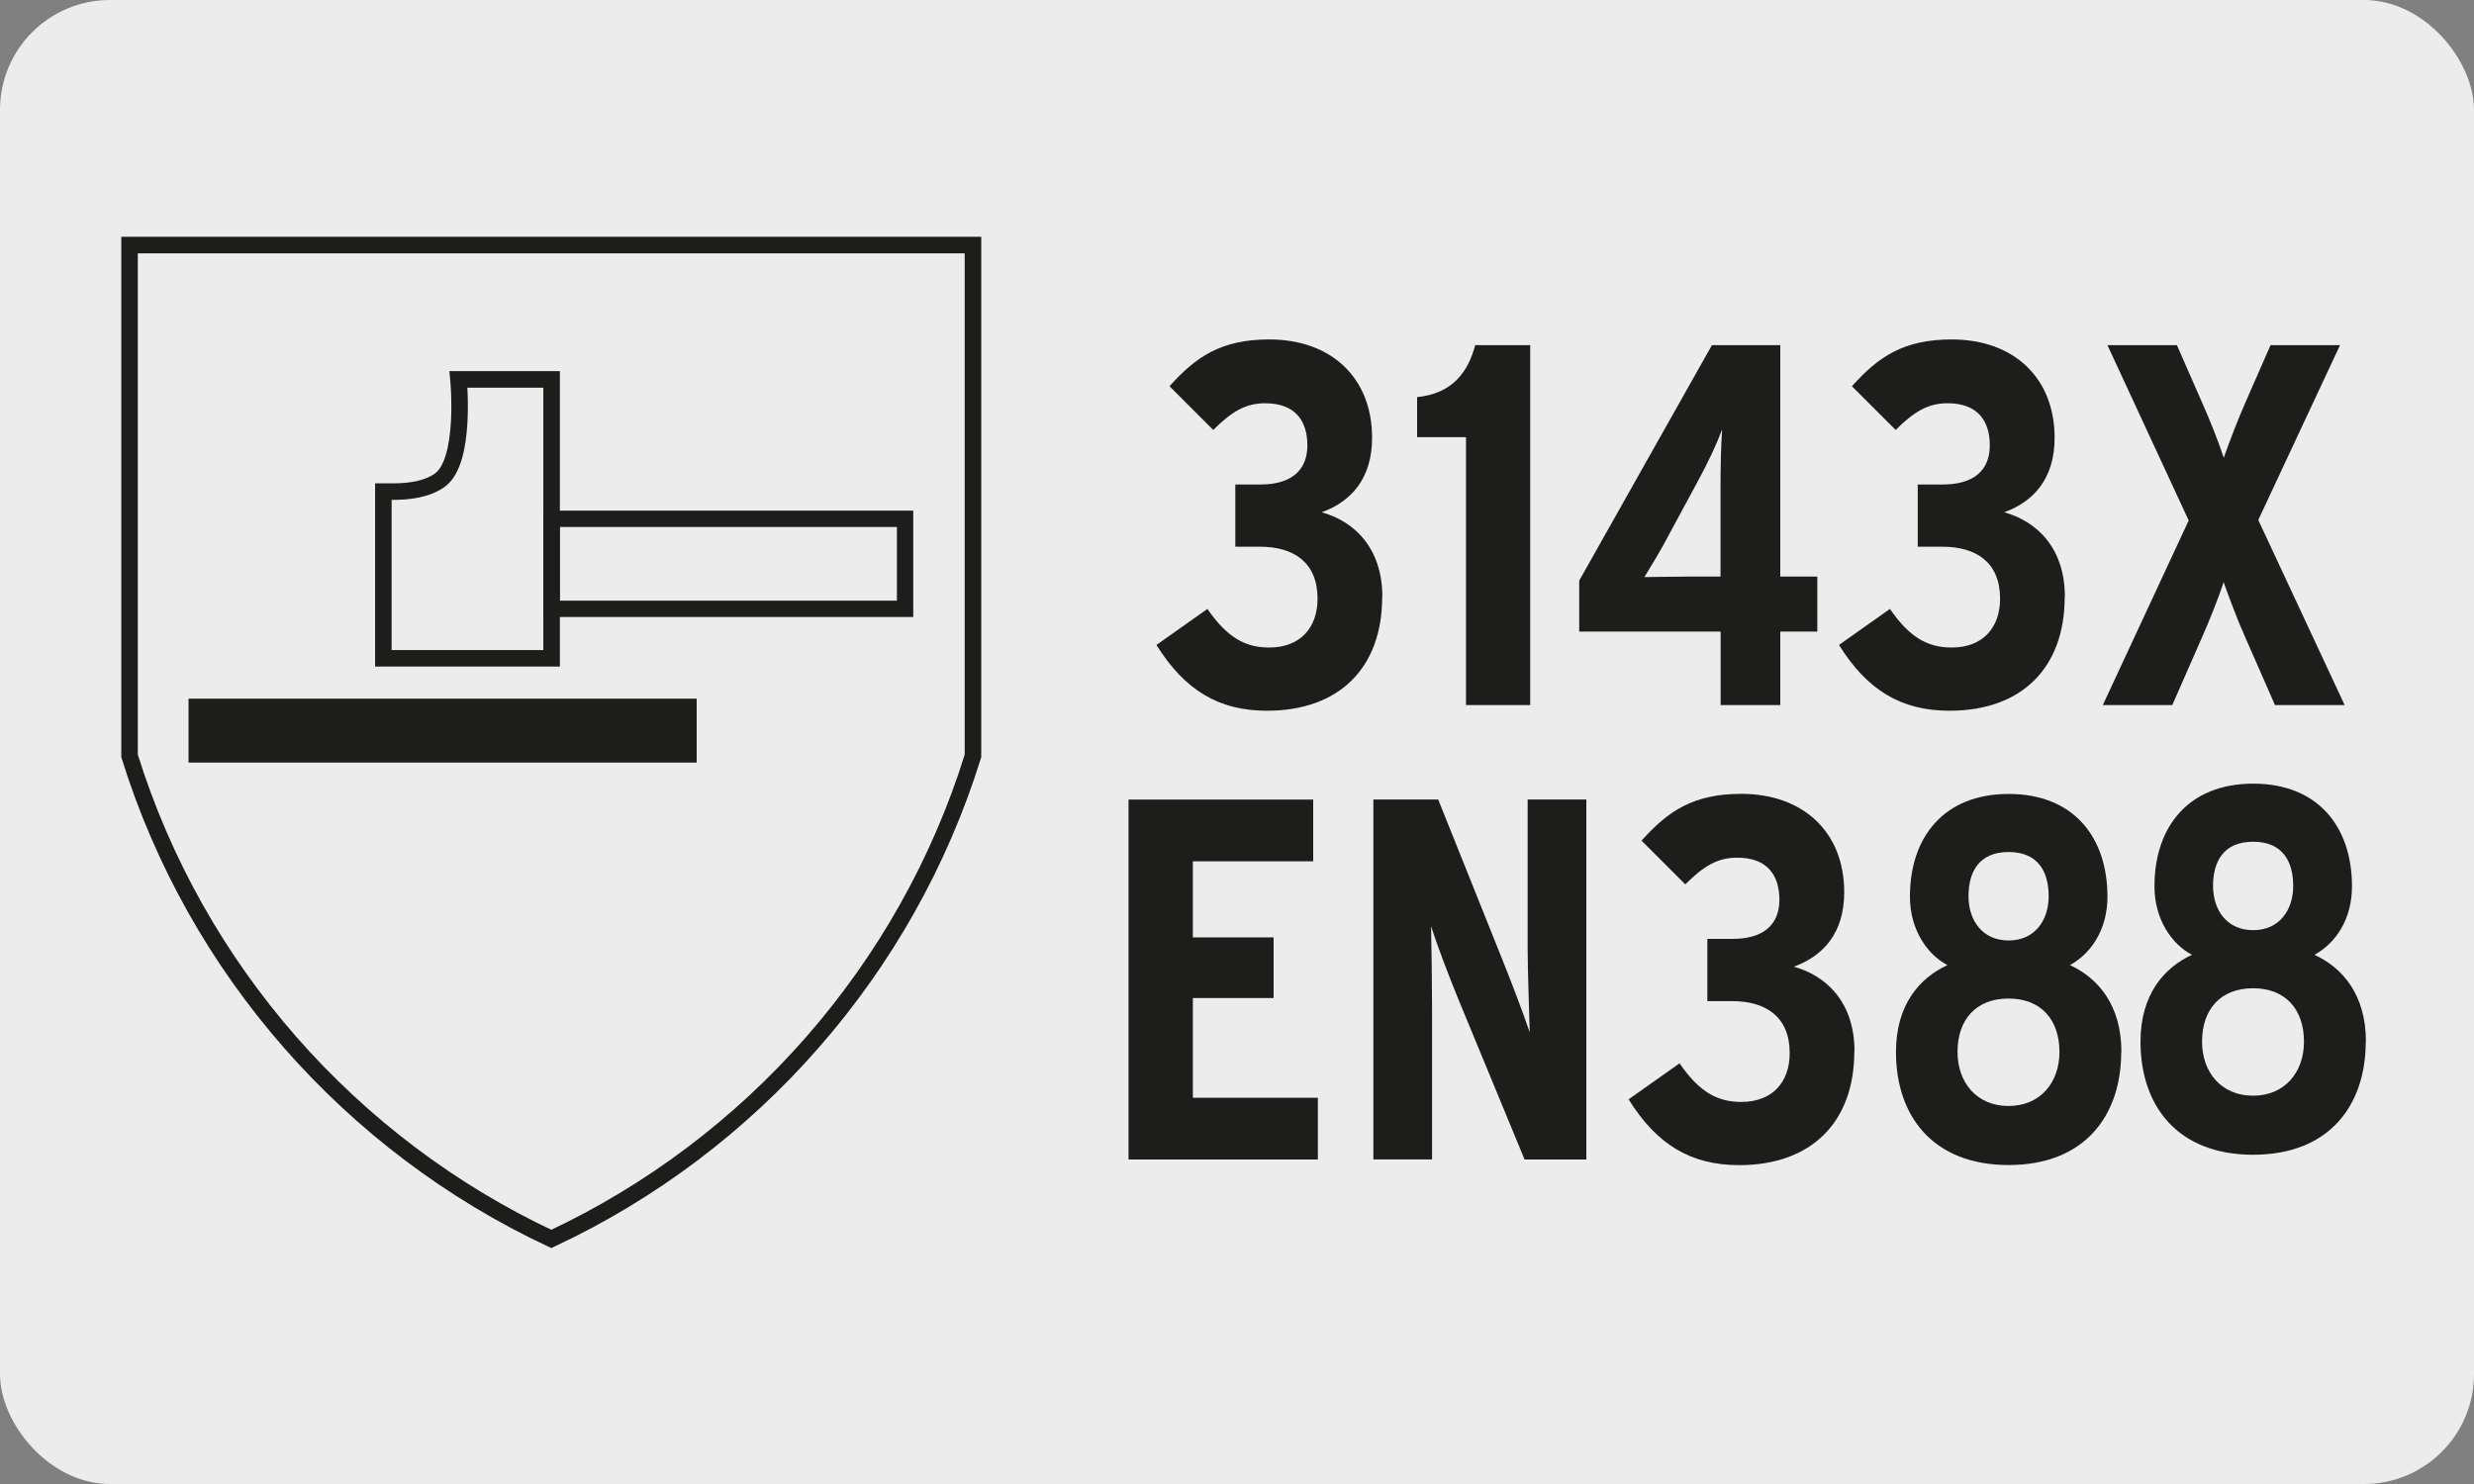 <?xml version="1.0" encoding="UTF-8"?>
<svg id="Capa_1" xmlns="http://www.w3.org/2000/svg" version="1.1" viewBox="0 0 250 150">
  <rect x="0" y="0" width="250" height="150" fill="#808080" stroke="none"/>
  <!-- Generator: Adobe Illustrator 29.4.0, SVG Export Plug-In . SVG Version: 2.1.0 Build 152)  -->
  <defs>
    <style>
      .st0 {
        fill: #1d1d1b;
      }

      .st1 {
        fill: #edecec;
      }

      .st2 {
        stroke-width: 1.65px;
      }

      .st2, .st3 {
        stroke-miterlimit: 10;
      }

      .st2, .st3, .st4 {
        fill: none;
        stroke: #1d1d1b;
      }

      .st3, .st4 {
        stroke-width: 1.67px;
      }
    </style>
  </defs>
  <rect class="st1" width="250" height="150" rx="11.11" ry="11.11"/>
  <g>
    <path class="st4" d="M98.32,76.41c-6.73,21.63-22.36,39.33-42.61,48.82-20.25-9.5-35.89-27.19-42.62-48.83V24.77h85.23v51.63Z"/>
    <rect class="st0" x="19.05" y="70.62" width="51.35" height="6.46"/>
    <path class="st3" d="M55.74,38.35h-9.41s.81,8.24-1.88,10.18c-1.32.95-3.16,1.16-4.72,1.16h-.99v16.85h17v-28.19Z"/>
    <rect class="st2" x="55.74" y="52.44" width="35.72" height="9.1"/>
    <path class="st0" d="M139.67,60.35c0,7.12-4.31,11.49-11.64,11.49-4.89,0-8.32-2.08-11.17-6.65l5.15-3.64c1.98,2.86,3.79,3.9,6.24,3.9,3.12,0,4.89-1.97,4.89-4.94,0-3.69-2.44-5.25-5.82-5.25h-2.49v-6.29h2.55c3.01,0,4.73-1.35,4.73-3.95,0-2.39-1.14-4.26-4.26-4.26-1.97,0-3.38.83-5.25,2.7l-4.42-4.42c2.65-2.96,5.2-4.73,10.08-4.73,6.29,0,10.39,3.9,10.39,9.93,0,4.11-2.08,6.44-5.09,7.54,3.17.88,6.13,3.48,6.13,8.58Z"/>
    <path class="st0" d="M154.64,71.27h-6.5v-27.08h-4.94v-4.05c3.59-.36,5.15-2.55,5.87-5.25h5.56v36.38Z"/>
    <path class="st0" d="M183.64,63.84h-3.74v7.43h-6.03v-7.43h-14.29v-5.15l13.41-23.8h6.91v23.39h3.74v5.56ZM174.02,43.41c-.52,1.4-1.35,3.22-2.55,5.41l-2.86,5.3c-.73,1.4-1.77,3.12-2.44,4.21,1.04,0,2.65-.05,4.26-.05h3.43v-8.78c0-2.65.05-4.31.16-6.08Z"/>
    <path class="st0" d="M208.64,60.35c0,7.12-4.31,11.49-11.64,11.49-4.89,0-8.32-2.08-11.17-6.65l5.15-3.64c1.97,2.86,3.79,3.9,6.24,3.9,3.12,0,4.89-1.97,4.89-4.94,0-3.69-2.44-5.25-5.82-5.25h-2.5v-6.29h2.55c3.01,0,4.73-1.35,4.73-3.95,0-2.39-1.14-4.26-4.26-4.26-1.97,0-3.38.83-5.25,2.7l-4.42-4.42c2.65-2.96,5.2-4.73,10.08-4.73,6.29,0,10.4,3.9,10.4,9.93,0,4.11-2.08,6.44-5.09,7.54,3.17.88,6.13,3.48,6.13,8.58Z"/>
    <path class="st0" d="M236.91,71.27h-7.02l-3.01-6.86c-.73-1.61-1.66-4.11-2.18-5.56-.47,1.46-1.46,3.95-2.18,5.56l-3.01,6.86h-7.02l8.68-18.66-8.21-17.72h7.02l2.55,5.82c.73,1.61,1.72,4.11,2.18,5.56.52-1.46,1.46-3.95,2.18-5.56l2.55-5.82h7.02l-8.26,17.67,8.73,18.71Z"/>
    <path class="st0" d="M133.17,117.2h-19.13v-36.38h18.66v6.24h-12.16v7.69h8.16v6.13h-8.16v10.08h12.63v6.24Z"/>
    <path class="st0" d="M160.3,117.2h-6.24l-6.7-16.22c-.93-2.29-2.08-5.25-2.75-7.38.05,2.23.1,5.98.1,8.26v15.33h-5.93v-36.38h6.55l6.39,15.95c.88,2.18,2.18,5.56,2.86,7.59-.05-2.23-.21-6.18-.21-8.47v-15.07h5.93v36.38Z"/>
    <path class="st0" d="M187.38,106.28c0,7.12-4.31,11.49-11.64,11.49-4.89,0-8.32-2.08-11.17-6.65l5.15-3.64c1.97,2.86,3.79,3.9,6.24,3.9,3.12,0,4.89-1.97,4.89-4.94,0-3.69-2.44-5.25-5.82-5.25h-2.5v-6.29h2.55c3.01,0,4.73-1.35,4.73-3.95,0-2.39-1.14-4.26-4.26-4.26-1.97,0-3.38.83-5.25,2.7l-4.42-4.42c2.65-2.96,5.2-4.73,10.08-4.73,6.29,0,10.4,3.9,10.4,9.93,0,4.11-2.08,6.44-5.09,7.54,3.17.88,6.13,3.48,6.13,8.58Z"/>
    <path class="st0" d="M214.35,106.33c0,6.5-3.74,11.43-11.38,11.43s-11.38-4.94-11.38-11.43c0-4.78,2.39-7.48,5.2-8.78-2.08-1.09-3.79-3.64-3.79-6.91,0-6.03,3.43-10.39,9.98-10.39s9.98,4.36,9.98,10.39c0,3.27-1.61,5.72-3.79,6.91,2.81,1.3,5.2,4,5.2,8.78ZM208.11,106.33c0-3.27-1.87-5.4-5.15-5.4s-5.15,2.13-5.15,5.4c0,3.07,1.92,5.46,5.15,5.46s5.15-2.39,5.15-5.46ZM207.02,90.59c0-2.44-1.04-4.47-4.05-4.47s-4.05,2.03-4.05,4.47,1.4,4.47,4.05,4.47,4.05-2.03,4.05-4.47Z"/>
  </g>
  <path class="st0" d="M239.06,105.29c0,6.5-3.74,11.43-11.38,11.43s-11.38-4.94-11.38-11.43c0-4.78,2.39-7.48,5.2-8.78-2.08-1.09-3.79-3.64-3.79-6.91,0-6.03,3.43-10.39,9.98-10.39s9.98,4.36,9.98,10.39c0,3.27-1.61,5.72-3.79,6.91,2.81,1.3,5.2,4,5.2,8.78ZM232.82,105.29c0-3.27-1.87-5.4-5.15-5.4s-5.15,2.13-5.15,5.4c0,3.07,1.92,5.46,5.15,5.46s5.15-2.39,5.15-5.46ZM231.73,89.55c0-2.44-1.04-4.47-4.05-4.47s-4.05,2.03-4.05,4.47,1.4,4.47,4.05,4.47,4.05-2.03,4.05-4.47Z"/>
</svg>